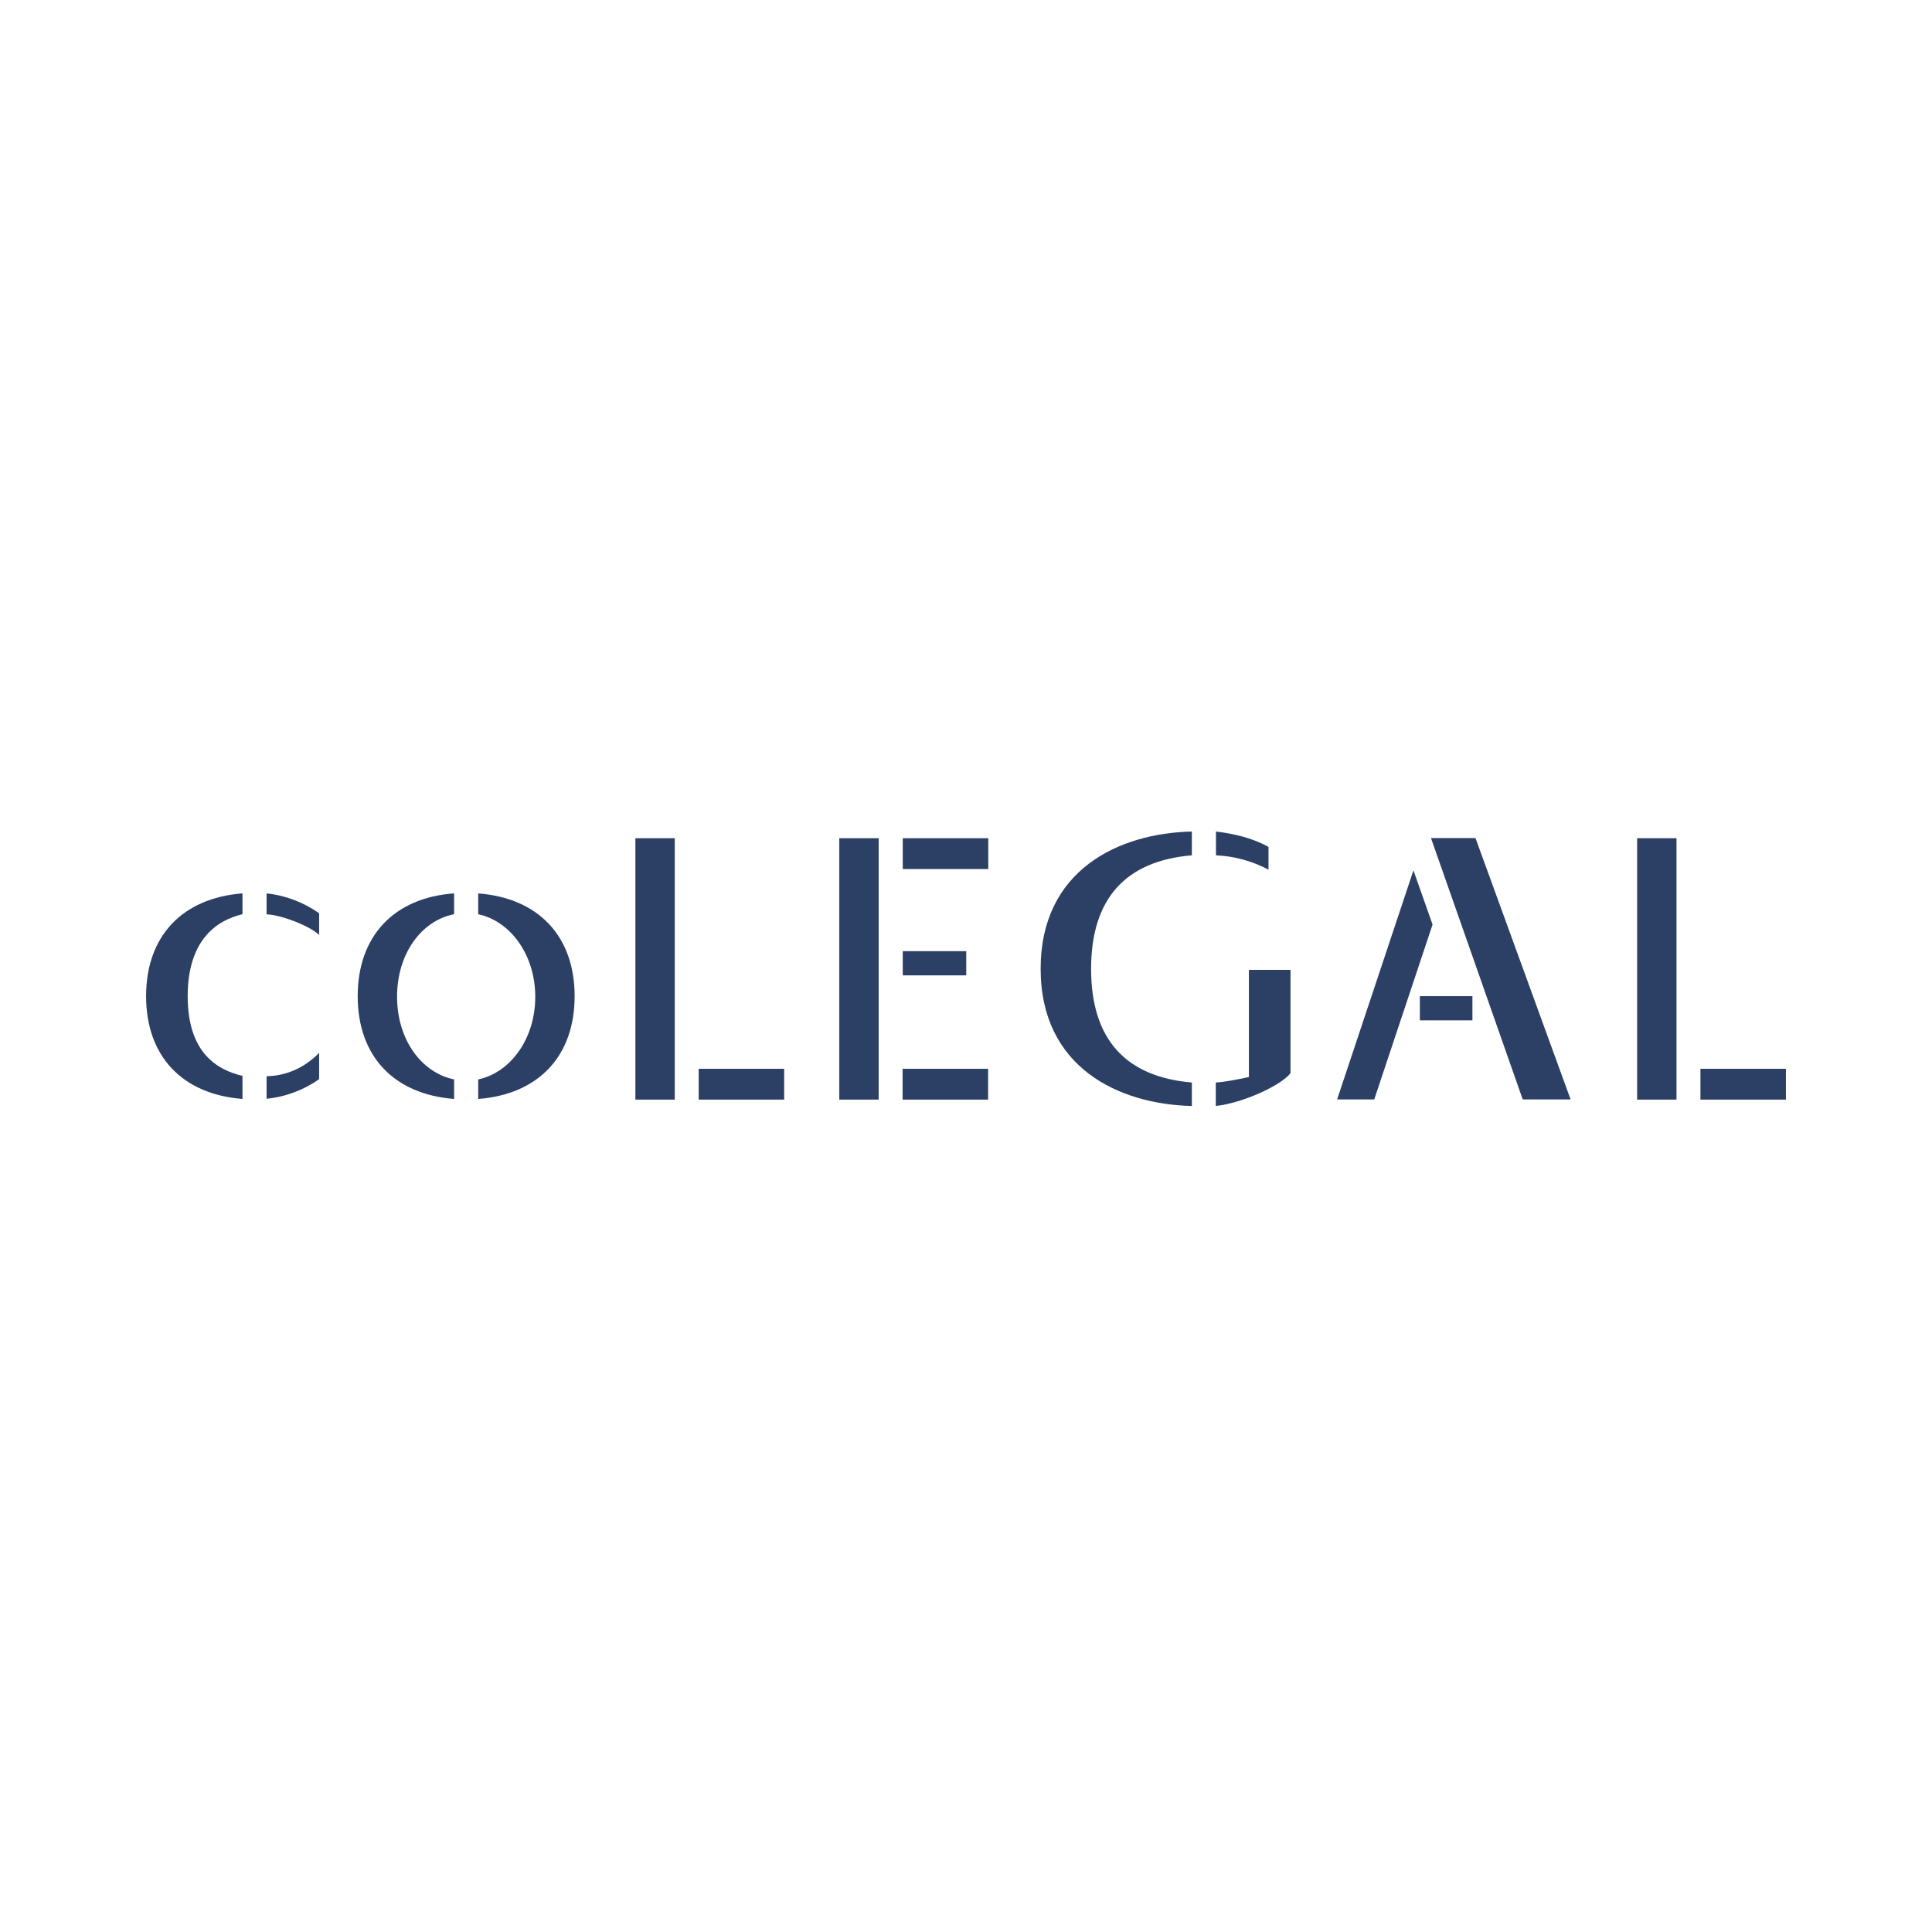 <svg width="192" height="192" viewBox="0 0 192 192" fill="none" xmlns="http://www.w3.org/2000/svg">
<path d="M67.056 83.301H63.144V109.278H67.056V83.301Z" fill="#2C4065"/>
<path d="M77.93 106.215H69.435V109.278H77.93V106.215Z" fill="#2C4065"/>
<path d="M166.609 83.301H162.696V109.278H166.609V83.301Z" fill="#2C4065"/>
<path d="M177.482 106.215H168.988V109.278H177.482V106.215Z" fill="#2C4065"/>
<path d="M87.321 83.301H83.408V109.278H87.321V83.301Z" fill="#2C4065"/>
<path d="M98.196 106.215H89.7V109.278H98.196V106.215Z" fill="#2C4065"/>
<path d="M96.024 94.525H89.716V96.931H96.024V94.525Z" fill="#2C4065"/>
<path d="M98.212 83.301H89.716V86.364H98.212V83.301Z" fill="#2C4065"/>
<path d="M132.881 109.262L140.466 86.492L142.366 91.88L136.57 109.262H132.881Z" fill="#2C4065"/>
<path d="M151.327 109.262L142.208 83.285H146.632L156.086 109.262H151.327Z" fill="#2C4065"/>
<path d="M146.327 98.998H141.105V101.403H146.327V98.998Z" fill="#2C4065"/>
<path d="M126.063 86.427C124.466 85.578 122.662 85.081 120.841 85V82.637C122.694 82.861 124.45 83.281 126.063 84.163V86.427Z" fill="#2C4065"/>
<path d="M120.824 107.577C121.91 107.529 124.114 107.032 124.114 107.032V96.385H128.25V106.647C127.339 107.866 123.459 109.636 120.824 109.909V107.577Z" fill="#2C4065"/>
<path d="M118.445 109.91C111.163 109.749 103.418 106.071 103.418 96.273C103.418 86.475 111.164 82.797 118.445 82.637V85C111.802 85.562 108.432 89.362 108.432 96.289C108.432 103.216 111.802 107.017 118.445 107.578V109.91Z" fill="#2C4065"/>
<path d="M31.715 92.922C30.885 92.056 27.867 90.886 26.493 90.87V88.785C28.378 88.978 30.182 89.683 31.715 90.757V92.922Z" fill="#2C4065"/>
<path d="M26.493 106.952C28.457 106.92 30.294 106.102 31.715 104.627V107.241C30.182 108.331 28.377 109.004 26.493 109.197V106.952Z" fill="#2C4065"/>
<path d="M24.098 109.212C18.093 108.747 14.519 104.947 14.519 98.998C14.519 93.049 18.093 89.248 24.098 88.783V90.852C21.591 91.445 18.652 93.353 18.652 98.998C18.652 104.642 21.591 106.326 24.098 106.919V109.212Z" fill="#2C4065"/>
<path d="M45.129 109.212C39.125 108.747 35.548 104.947 35.548 98.998C35.548 93.049 39.125 89.216 45.129 88.783V90.852C41.872 91.493 39.46 94.781 39.46 99.046C39.46 103.311 41.872 106.599 45.129 107.272V109.212Z" fill="#2C4065"/>
<path d="M47.524 107.274C50.734 106.584 53.194 103.233 53.194 99.064C53.194 94.895 50.734 91.543 47.524 90.854V88.785C53.529 89.25 57.106 93.05 57.106 99C57.106 104.949 53.529 108.749 47.524 109.214V107.274Z" fill="#2C4065"/>
</svg>
